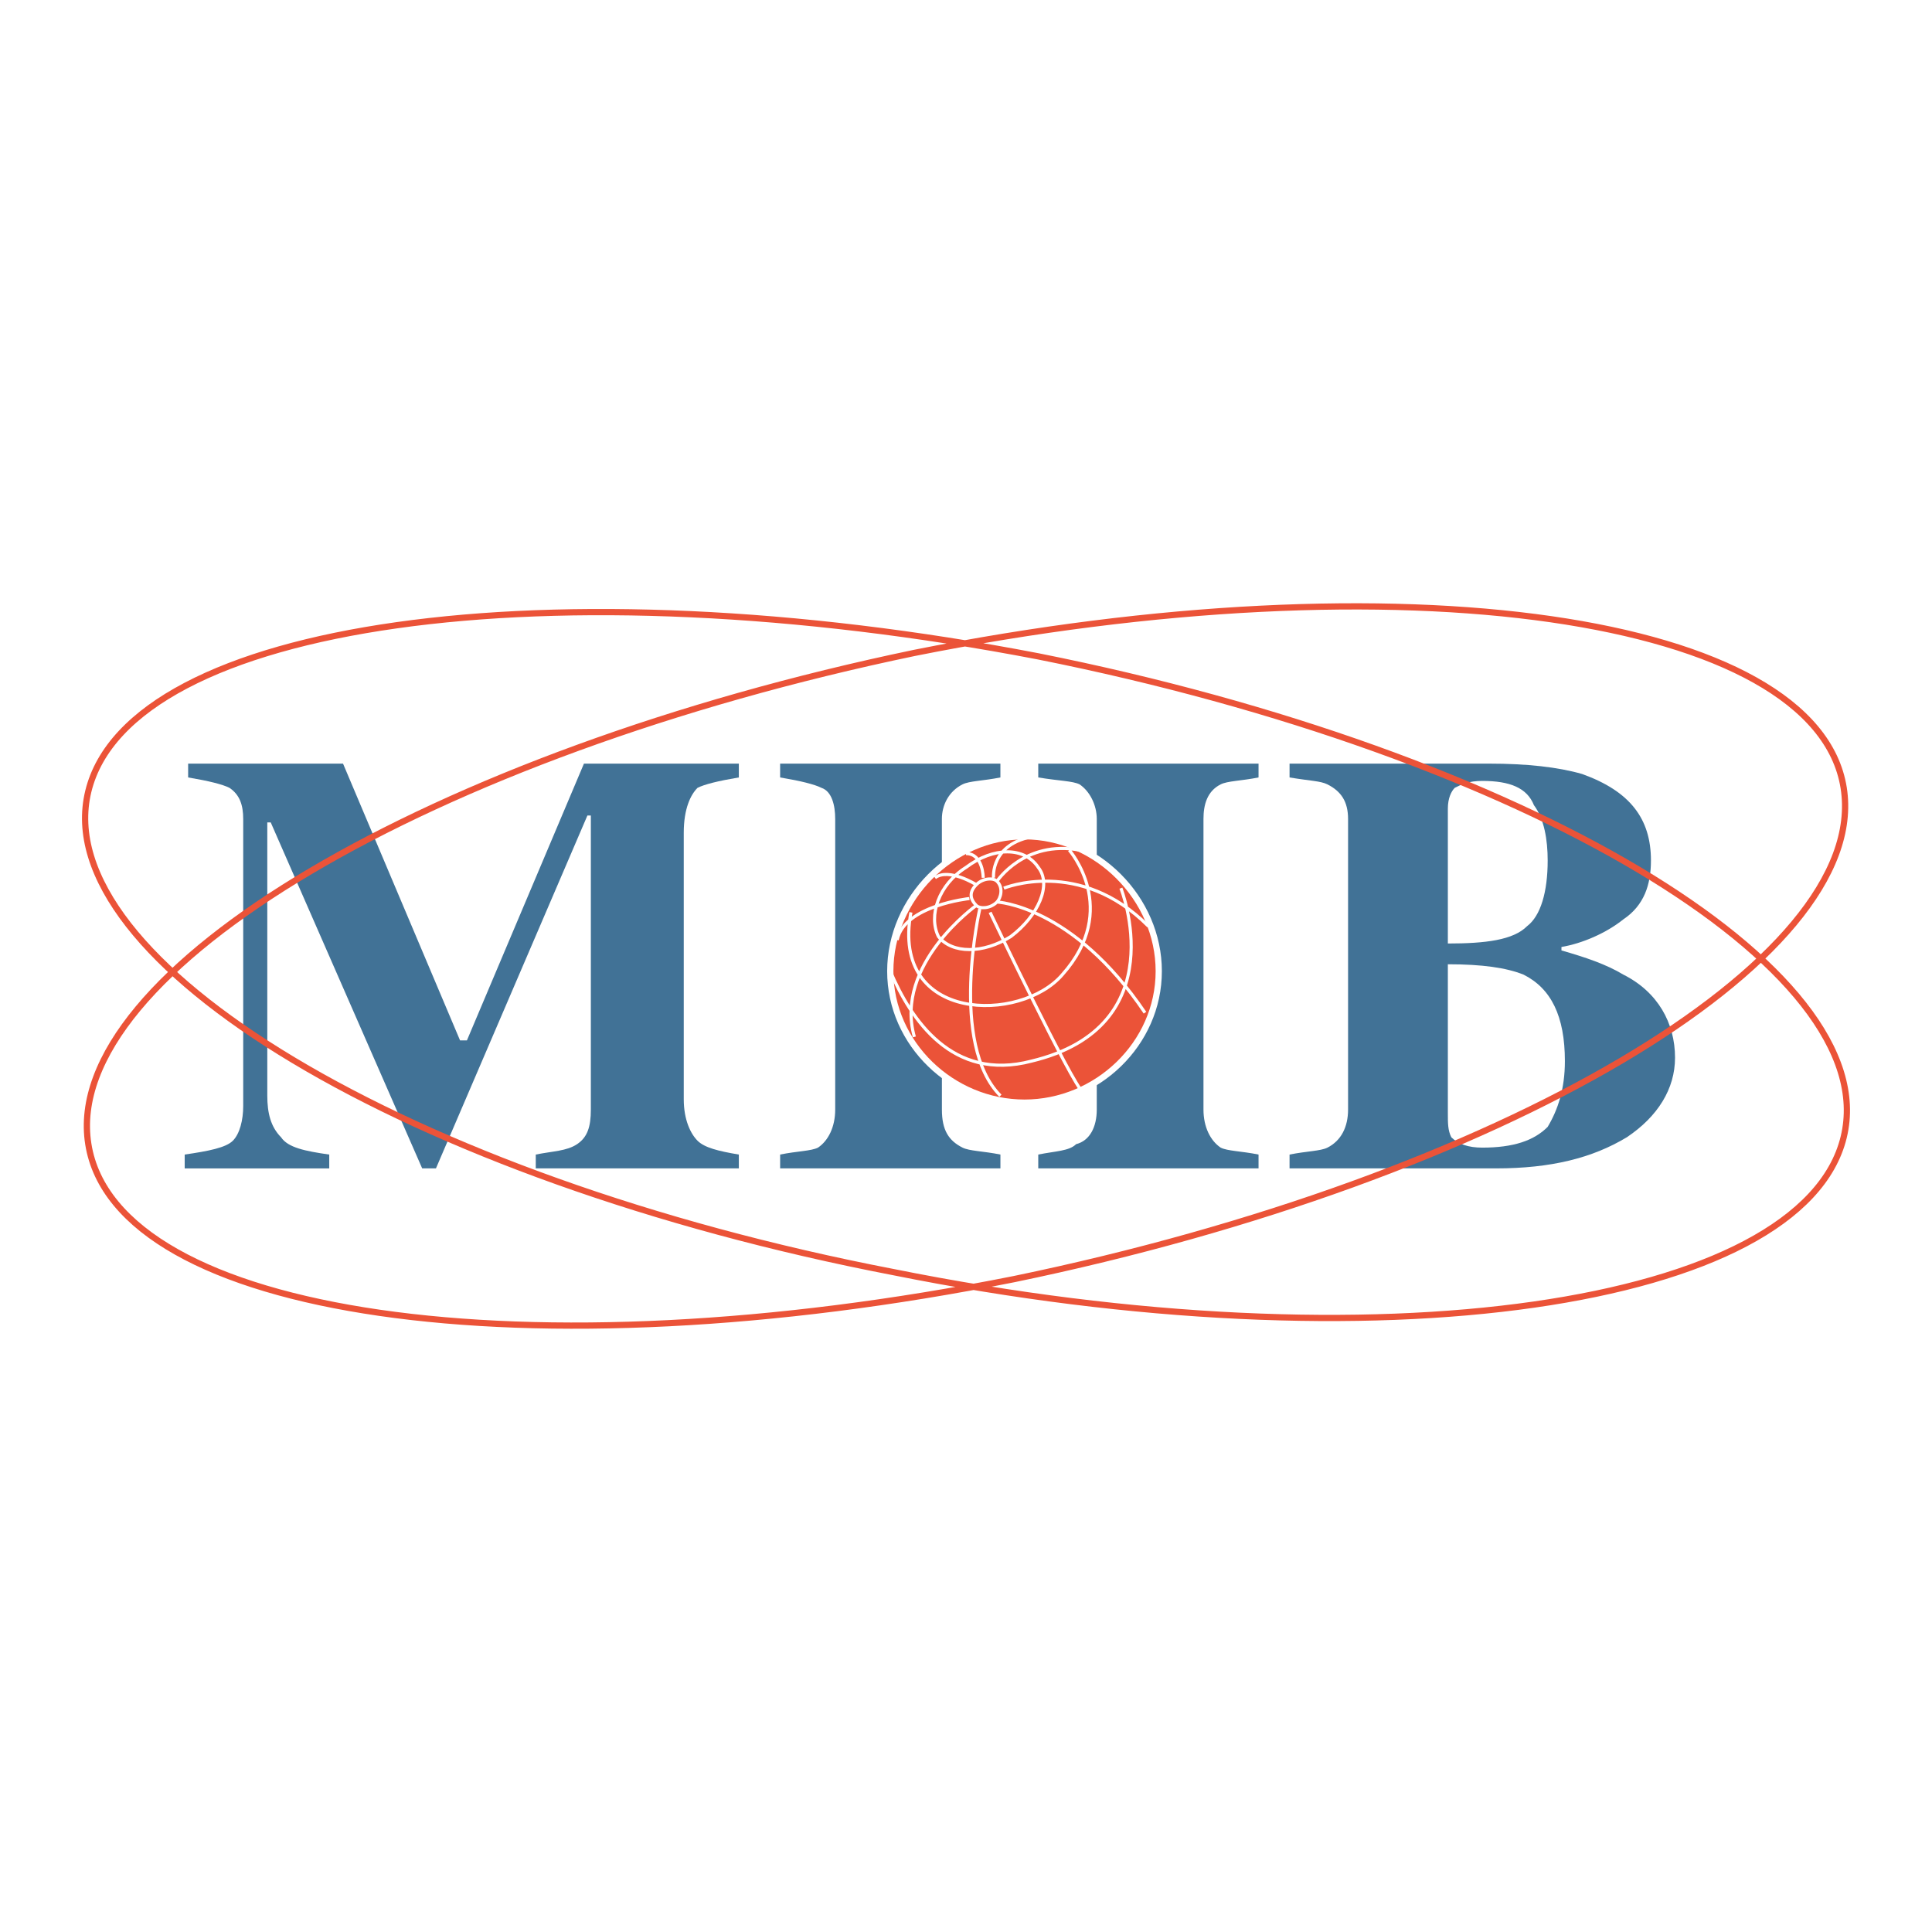 <?xml version="1.0" encoding="utf-8"?>
<!-- Generator: Adobe Illustrator 13.0.0, SVG Export Plug-In . SVG Version: 6.00 Build 14948)  -->
<!DOCTYPE svg PUBLIC "-//W3C//DTD SVG 1.0//EN" "http://www.w3.org/TR/2001/REC-SVG-20010904/DTD/svg10.dtd">
<svg version="1.0" id="Layer_1" xmlns="http://www.w3.org/2000/svg" xmlns:xlink="http://www.w3.org/1999/xlink" x="0px" y="0px"
	 width="192.756px" height="192.756px" viewBox="0 0 192.756 192.756" enable-background="new 0 0 192.756 192.756"
	 xml:space="preserve">
<g>
	<polygon fill-rule="evenodd" clip-rule="evenodd" fill="#FFFFFF" points="0,0 192.756,0 192.756,192.756 0,192.756 0,0 	"/>
	<path fill-rule="evenodd" clip-rule="evenodd" fill="#417296" d="M18.427,115.189c2.404-0.346,4.121-0.69,4.808-1.381
		c0.687-0.69,1.03-2.071,1.03-3.451V81.708c0-1.381-0.343-2.416-1.373-3.106c-0.687-0.345-2.061-0.69-4.121-1.036v-1.38h15.453
		l11.675,27.613h0.687l11.675-27.613h15.453v1.38c-2.06,0.345-3.434,0.69-4.121,1.036c-0.687,0.69-1.374,2.071-1.374,4.487v26.578
		c0,2.07,0.687,3.451,1.374,4.142c0.687,0.69,2.061,1.035,4.121,1.381v1.381h-20.26v-1.381c1.717-0.346,3.09-0.346,4.121-1.036
		c1.03-0.689,1.374-1.726,1.374-3.451V81.363h-0.343L43.495,116.57h-1.374L27.012,82.054h-0.344v27.268
		c0,1.726,0.344,3.106,1.374,4.143c0.687,1.035,2.404,1.38,4.807,1.726v1.381H18.427V115.189L18.427,115.189z"/>
	<path fill-rule="evenodd" clip-rule="evenodd" fill="#417296" d="M77.834,115.189c1.717-0.346,3.091-0.346,3.777-0.69
		c1.03-0.69,1.717-2.071,1.717-3.797V81.708c0-1.381-0.343-2.761-1.374-3.106c-0.687-0.345-2.06-0.69-4.121-1.036v-1.38h21.977v1.38
		c-1.717,0.345-3.09,0.345-3.777,0.69c-1.374,0.69-2.061,2.071-2.061,3.452v12.426h15.453V81.708c0-1.381-0.687-2.761-1.717-3.452
		c-0.687-0.345-2.061-0.345-4.121-0.69v-1.38h21.978v1.38c-1.717,0.345-3.091,0.345-3.777,0.69c-1.373,0.69-1.717,2.071-1.717,3.452
		v28.994c0,1.726,0.687,3.106,1.717,3.797c0.687,0.345,2.061,0.345,3.777,0.69v1.381h-21.978v-1.381
		c1.718-0.346,3.091-0.346,3.778-1.036c1.373-0.345,2.06-1.726,2.06-3.451V97.24H93.974v13.462c0,2.071,0.687,3.106,2.061,3.797
		c0.687,0.345,2.06,0.345,3.777,0.69v1.381H77.834V115.189L77.834,115.189z"/>
	<path fill-rule="evenodd" clip-rule="evenodd" fill="#417296" d="M144.453,94.134V80.673c0-1.035,0.344-1.726,0.687-2.071
		c0.688-0.345,1.374-0.69,2.747-0.69c2.748,0,4.465,0.69,5.151,2.416c1.03,1.381,1.374,3.452,1.374,5.522
		c0,3.107-0.688,5.523-2.061,6.559C150.978,93.789,148.23,94.134,144.453,94.134L144.453,94.134z M128.657,116.57h20.604
		c5.494,0,9.615-1.036,13.049-3.106c3.091-2.071,4.808-4.833,4.808-7.939c0-3.451-1.717-6.558-5.15-8.284
		c-1.718-1.035-3.777-1.725-6.182-2.416v-0.345c2.061-0.345,4.464-1.381,6.182-2.761c2.06-1.381,2.747-3.452,2.747-5.868
		c0-4.142-2.061-6.903-6.868-8.629c-2.403-0.69-5.494-1.035-9.271-1.035h-19.917v1.38c2.061,0.345,3.09,0.345,3.777,0.69
		c1.373,0.69,2.061,1.726,2.061,3.452v28.994c0,1.726-0.688,3.106-2.061,3.797c-0.688,0.345-2.061,0.345-3.777,0.69V116.57
		L128.657,116.57z M144.453,111.047V96.205c3.434,0,5.838,0.346,7.555,1.035c2.747,1.381,4.121,4.143,4.121,8.63
		c0,2.761-0.687,4.832-1.717,6.558c-1.374,1.381-3.435,2.071-6.525,2.071c-1.373,0-2.403-0.346-3.09-1.035
		C144.453,112.773,144.453,112.083,144.453,111.047L144.453,111.047z"/>
	<path fill="none" stroke="#EB5338" stroke-width="0.622" stroke-miterlimit="2.613" d="M89.167,126.925
		c48.076,9.665,90.657,3.451,94.777-13.461c4.121-16.913-31.936-38.313-80.354-47.978C55.17,56.167,12.933,62.034,8.812,78.947
		S40.748,117.605,89.167,126.925L89.167,126.925z M101.186,127.615c48.419-10.01,85.505-31.755,82.758-49.013
		s-44.298-23.126-92.716-13.461C43.152,75.15,6.065,96.896,8.812,114.153C11.56,131.412,52.767,137.28,101.186,127.615
		L101.186,127.615z"/>
	
		<path fill-rule="evenodd" clip-rule="evenodd" fill="#EB5338" stroke="#FFFFFF" stroke-width="0.622" stroke-miterlimit="2.613" d="
		M102.216,110.012c7.211,0,13.393-5.868,13.393-13.116s-6.182-13.461-13.393-13.461c-7.211,0-13.393,6.213-13.393,13.461
		S95.004,110.012,102.216,110.012L102.216,110.012z"/>
	<path fill="none" stroke="#FFFFFF" stroke-width="0.311" stroke-miterlimit="2.613" d="M99.469,89.992
		c0.343-0.345,0.687-1.38,0-2.071c-0.344-0.345-1.374-0.345-2.061,0.345c-0.687,0.69-0.687,1.381,0,2.071
		C97.752,90.683,98.781,90.683,99.469,89.992L99.469,89.992z M98.781,91.028c0,0,8.242,17.258,9.272,17.949 M99.469,89.992
		c0,0,7.555,0.345,14.766,11.045 M100.155,88.612c0,0,7.555-3.106,14.423,3.797 M97.752,90.683c0,0-3.091,13.461,2.06,18.639
		 M97.408,90.337c0,0-8.242,5.868-6.181,13.117 M96.721,89.647c0,0-6.524,0.69-7.211,4.142 M97.408,88.267
		c0,0-2.747-1.726-4.121-0.69 M99.125,87.576c0,0-0.344-3.452,4.121-4.142 M99.469,87.921c0,0,2.747-4.142,8.241-3.106
		 M98.095,87.576c0,0,0-2.416-1.717-2.416 M111.831,88.612c0,0,5.494,13.806-8.929,17.258c-7.898,2.071-12.019-4.142-14.079-8.975
		 M106.68,84.815c0,0,5.151,5.868-0.687,12.425c-4.121,4.833-17.17,4.833-15.109-6.212 M100.842,93.444
		c2.747-2.071,4.121-5.177,2.747-6.903c-1.373-2.071-4.464-2.071-7.211,0c-2.747,1.726-3.777,4.832-2.747,6.903
		C95.004,95.17,98.095,95.17,100.842,93.444L100.842,93.444z"/>
</g>
</svg>

